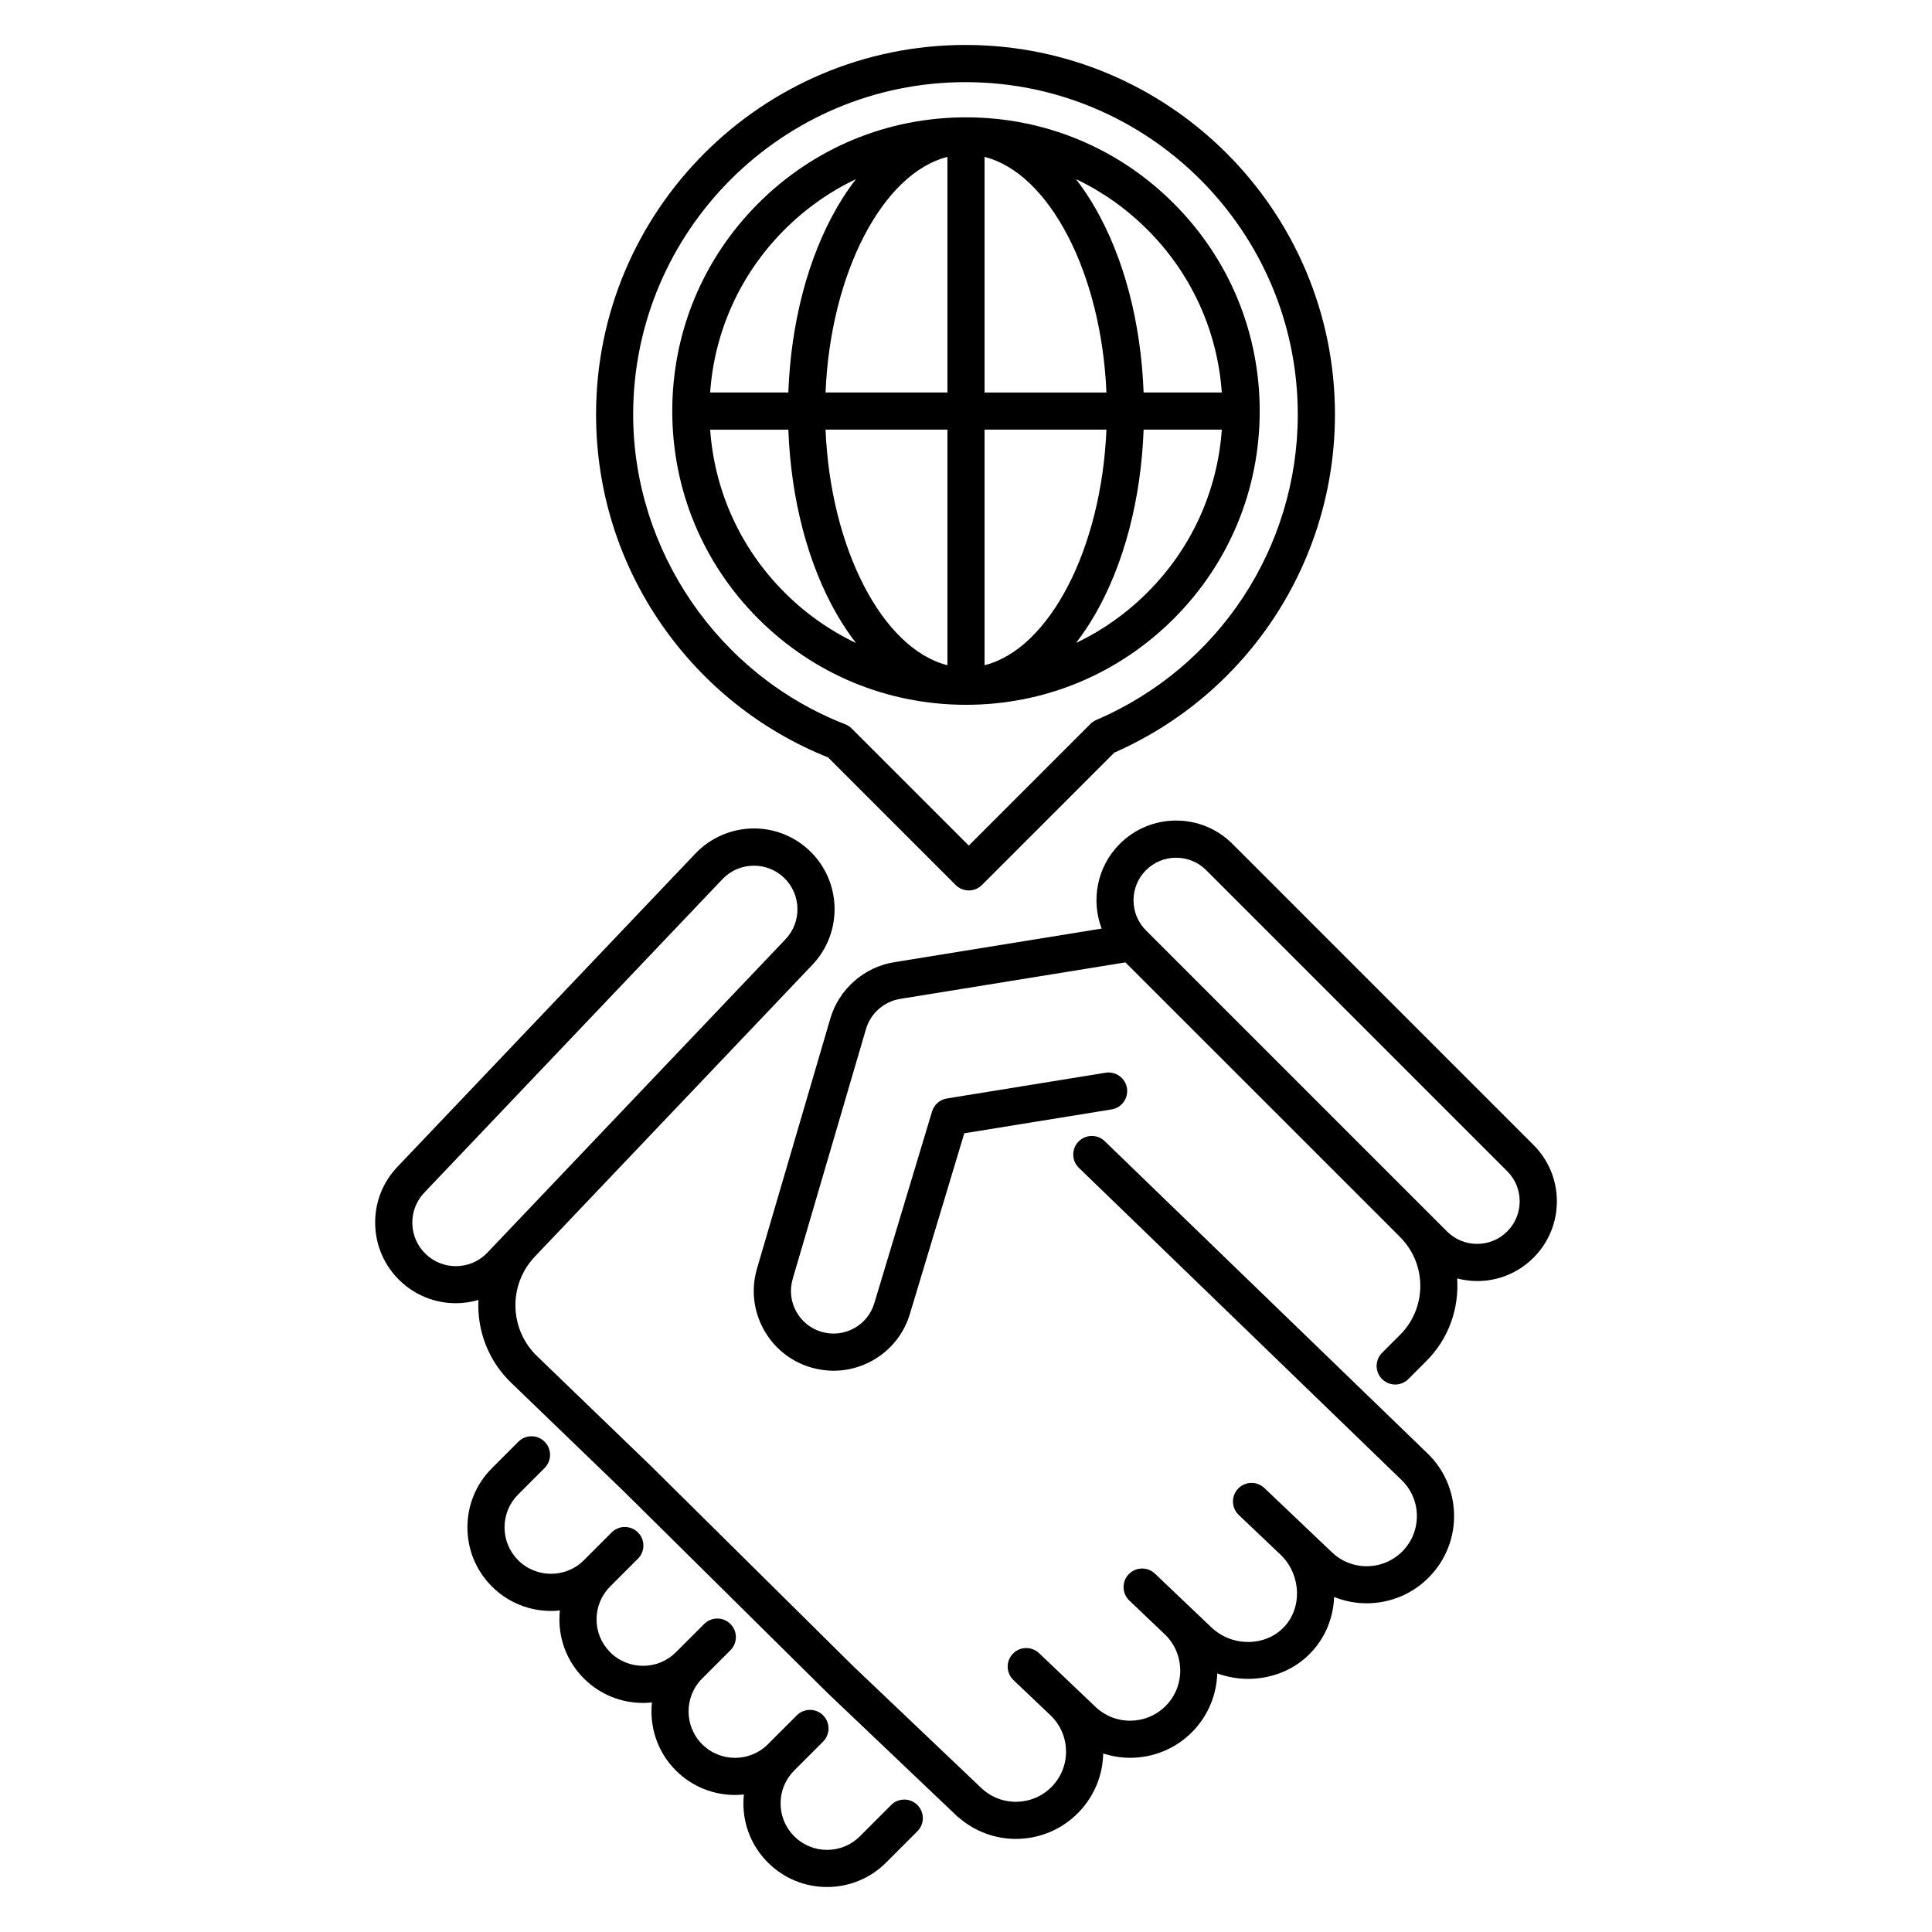 <?xml version="1.0" encoding="UTF-8"?>
<!-- Uploaded to: ICON Repo, www.iconrepo.com, Generator: ICON Repo Mixer Tools -->
<svg fill="#000000" width="800px" height="800px" version="1.1" viewBox="144 144 512 512" xmlns="http://www.w3.org/2000/svg">
 <g>
  <path d="m522.17 529.04-85.402-82.613c-1.953-1.895-5.066-1.84-6.961 0.109-1.891 1.953-1.84 5.074 0.117 6.961l85.426 82.648c2.578 2.449 4.047 5.754 4.133 9.305 0.086 3.551-1.211 6.918-3.664 9.496-5.055 5.309-13.48 5.516-18.797 0.469l-6.793-6.457-0.09-0.09-11.074-10.531c-1.977-1.875-5.094-1.793-6.961 0.176-1.875 1.969-1.793 5.09 0.172 6.961l11.023 10.48c0.016 0.016 0.035 0.031 0.051 0.047 0 0.004 0 0.004 0.004 0.004 2.594 2.465 4.176 5.969 4.344 9.613 0.176 3.668-1.047 7.074-3.445 9.586-4.969 5.223-13.77 5.254-19.227 0.066l-5.586-5.316-0.004-0.004-9.367-8.918c-1.977-1.875-5.09-1.793-6.961 0.176-1.867 1.969-1.793 5.082 0.176 6.957l9.371 8.922c5.305 5.059 5.512 13.48 0.465 18.793-5.055 5.309-13.48 5.523-18.793 0.469l-5.113-4.867c-0.016-0.016-0.031-0.031-0.047-0.051-0.004 0-0.012-0.004-0.016-0.004l-9.789-9.32c-1.969-1.867-5.09-1.793-6.961 0.176-1.875 1.969-1.793 5.09 0.176 6.961l9.82 9.34c2.559 2.445 4.019 5.742 4.106 9.289 0.09 3.551-1.211 6.922-3.656 9.496-5.059 5.316-13.492 5.523-18.797 0.473 0-0.004-0.004-0.004-0.004-0.004l-33.789-32.137-53.863-53.305-30-28.934c-7.465-7.109-7.769-18.969-0.66-26.434 0.012-0.012 0.016-0.023 0.023-0.035l73.535-77.316c8.125-8.543 7.785-22.113-0.762-30.238-3.988-3.797-9.23-5.891-14.738-5.891-5.828 0-11.48 2.422-15.504 6.648l-78.98 83.043c-3.941 4.137-6.031 9.559-5.883 15.277 0.141 5.715 2.504 11.023 6.641 14.965 3.988 3.797 9.23 5.891 14.738 5.891 2.039 0 4.055-0.309 5.984-0.871-0.395 8.012 2.555 16.133 8.797 22.066l29.93 28.863 53.891 53.328 33.859 32.207c0 0.004 0.004 0.004 0.004 0.012l0.422 0.398c0.141 0.137 0.309 0.246 0.465 0.359 4.328 3.723 9.684 5.598 15.055 5.598 6.121 0 12.234-2.414 16.773-7.184 4.016-4.219 6.254-9.672 6.375-15.457 2.316 0.746 4.719 1.148 7.129 1.148 6.121 0 12.234-2.41 16.773-7.184 4.062-4.266 6.144-9.699 6.324-15.176 2.644 0.945 5.422 1.438 8.191 1.438 6.144 0 12.234-2.316 16.625-6.941 3.793-3.988 5.941-9.164 6.152-14.758 2.769 1.113 5.707 1.672 8.641 1.672 6.121 0 12.234-2.41 16.766-7.18 4.266-4.481 6.531-10.344 6.379-16.52-0.16-6.168-2.715-11.914-7.168-16.152zm-249-53.086c-2.203 2.316-5.168 3.594-8.367 3.594-2.973 0-5.793-1.133-7.949-3.184-2.231-2.121-3.508-4.988-3.582-8.074-0.074-3.078 1.047-6.004 3.18-8.242l78.988-83.043c2.203-2.316 5.168-3.586 8.363-3.586 2.973 0 5.793 1.129 7.949 3.176 4.609 4.387 4.797 11.707 0.414 16.32z"/>
  <path d="m550.39 447.42-79.77-79.773c-3.988-3.988-9.297-6.191-14.941-6.191s-10.949 2.203-14.941 6.191c-6.051 6.055-7.644 14.902-4.793 22.434l-55 8.918c-7.984 1.293-14.617 7.148-16.898 14.914l-19.434 66.262c-1.586 5.422-0.973 11.129 1.738 16.082 2.707 4.953 7.18 8.555 12.594 10.141 1.969 0.574 3.981 0.863 5.981 0.863 3.492 0 6.953-0.871 10.102-2.594 4.953-2.711 8.555-7.184 10.133-12.566l14.383-47.766 39.035-6.328c2.684-0.434 4.508-2.961 4.074-5.648-0.434-2.68-2.969-4.508-5.648-4.074l-42.074 6.82c-1.859 0.301-3.379 1.633-3.926 3.441l-15.285 50.75c-0.848 2.891-2.769 5.285-5.414 6.727-2.641 1.445-5.691 1.777-8.59 0.926-2.891-0.848-5.281-2.769-6.723-5.41-1.445-2.641-1.773-5.691-0.926-8.59l19.434-66.262c1.219-4.144 4.762-7.269 9.027-7.965l59.723-9.68 72.762 72.754c0.012 0.012 0.016 0.023 0.023 0.035 7.144 7.144 7.144 18.773-0.004 25.914l-4.766 4.769c-1.926 1.918-1.926 5.039 0 6.961 0.961 0.957 2.223 1.441 3.481 1.441 1.258 0 2.519-0.484 3.477-1.441l4.766-4.769c5.996-5.996 8.711-14.047 8.168-21.906 1.707 0.438 3.481 0.691 5.301 0.691 5.637 0 10.949-2.195 14.938-6.188 3.988-3.988 6.191-9.301 6.191-14.941-0.008-5.644-2.207-10.949-6.195-14.941zm-6.965 22.918c-2.133 2.133-4.961 3.305-7.977 3.305-3.019 0-5.848-1.176-7.981-3.305l-79.773-79.77c-4.398-4.398-4.398-11.559 0-15.961 2.133-2.133 4.961-3.301 7.981-3.301s5.844 1.168 7.981 3.301l79.77 79.773c2.133 2.133 3.305 4.961 3.305 7.981 0 3.008-1.172 5.848-3.305 7.977z"/>
  <path d="m380.16 622.35-8.266 8.277s-0.004 0-0.004 0.004c-2.324 2.324-5.422 3.606-8.711 3.606-3.289 0-6.387-1.285-8.711-3.606-2.324-2.328-3.606-5.414-3.606-8.711 0-3.289 1.281-6.383 3.606-8.711 0 0 0.004-0.004 0.004-0.012l7.656-7.652c1.918-1.926 1.918-5.043 0-6.969-1.918-1.918-5.039-1.918-6.961 0l-7.664 7.664c-0.004 0-0.004 0.004-0.004 0.012-4.801 4.797-12.609 4.793-17.418-0.004-4.805-4.805-4.805-12.621 0-17.422 0-0.004 0-0.004 0.004-0.004l7.488-7.488c1.918-1.918 1.918-5.039 0-6.961-1.926-1.926-5.039-1.926-6.961 0l-7.492 7.488c-4.805 4.801-12.621 4.801-17.422 0-2.324-2.328-3.606-5.414-3.606-8.711 0-3.281 1.273-6.367 3.586-8.691 0.004-0.004 0.012-0.012 0.016-0.016 0-0.004 0.004-0.012 0.012-0.016l7.356-7.356c1.926-1.926 1.926-5.043 0-6.961-1.926-1.926-5.039-1.926-6.961 0l-7.359 7.359-0.004 0.004c-0.004 0.004-0.012 0.016-0.02 0.023-4.805 4.777-12.605 4.769-17.402-0.023-2.324-2.328-3.606-5.414-3.606-8.711 0-3.293 1.281-6.387 3.606-8.711 0.004-0.004 0.012-0.012 0.012-0.016l7.004-7.004c1.918-1.926 1.918-5.039 0-6.961-1.926-1.926-5.039-1.926-6.961 0l-7.012 7.019c-0.012 0.012-0.016 0.02-0.023 0.031-4.172 4.18-6.465 9.738-6.465 15.645 0 5.926 2.309 11.488 6.488 15.668 4.324 4.324 9.996 6.484 15.672 6.484 0.785 0 1.566-0.055 2.348-0.133-0.082 0.777-0.133 1.566-0.133 2.359 0 5.926 2.309 11.488 6.488 15.672 4.316 4.316 9.996 6.481 15.672 6.481 0.789 0 1.578-0.051 2.363-0.133-0.684 6.434 1.426 13.121 6.348 18.043 4.324 4.316 9.996 6.481 15.672 6.481 0.785 0 1.57-0.055 2.352-0.137-0.082 0.781-0.133 1.57-0.133 2.367 0 5.918 2.309 11.488 6.488 15.668 4.188 4.188 9.754 6.488 15.672 6.488 5.91 0 11.465-2.297 15.652-6.469 0.004-0.004 0.016-0.012 0.02-0.02l8.277-8.281c1.926-1.926 1.926-5.039 0-6.961-1.922-1.918-5.039-1.922-6.957 0.004z"/>
  <path d="m363.46 344.73 33.805 33.805c0.922 0.926 2.172 1.441 3.481 1.441s2.555-0.52 3.477-1.441l35.082-35.082c35.555-15.648 58.469-50.723 58.473-89.629 0-53.988-43.922-97.91-97.906-97.91s-97.906 43.922-97.906 97.91c0 20.121 6.062 39.457 17.527 55.918 11.012 15.789 26.191 27.871 43.969 34.988zm36.41-178.96c48.551 0 88.055 39.504 88.055 88.062 0 35.281-20.957 67.062-53.391 80.961-0.574 0.246-1.098 0.598-1.543 1.043l-32.254 32.254-31.051-31.051c-0.484-0.484-1.062-0.863-1.699-1.109-33.609-13.047-56.191-46.043-56.191-82.105 0.016-48.559 39.523-88.055 88.074-88.055z"/>
  <path d="m400 330.78c20.781 0 40.324-8.098 55.035-22.801 14.707-14.695 22.801-34.242 22.801-55.043 0-20.797-8.098-40.344-22.801-55.043-14.699-14.707-34.25-22.797-55.035-22.797-20.789 0-40.34 8.09-55.043 22.797-14.699 14.695-22.801 34.242-22.801 55.043 0 20.797 8.098 40.344 22.801 55.043 14.703 14.703 34.254 22.801 55.043 22.801zm48.07-29.766c-5.594 5.586-11.984 10.082-18.922 13.375 1.754-2.258 3.422-4.731 4.984-7.43 7.723-13.332 12.254-30.617 12.938-49.102h20.723c-1.156 16.312-8.043 31.488-19.723 43.156zm0-96.156c11.672 11.668 18.566 26.844 19.719 43.156h-20.723c-0.684-18.488-5.211-35.777-12.934-49.105-1.566-2.699-3.234-5.168-4.984-7.438 6.938 3.301 13.336 7.793 18.922 13.387zm-43.148-19.277c17.125 4.324 30.973 30.758 32.293 62.438h-32.293zm0 72.281h32.293c-1.32 31.668-15.168 58.105-32.293 62.434zm-9.844 62.426c-17.129-4.324-30.98-30.754-32.301-62.434h32.301zm0-134.71v62.438h-32.301c1.316-31.68 15.168-58.109 32.301-62.438zm-43.164 19.277c5.594-5.594 11.984-10.086 18.922-13.383-1.75 2.262-3.422 4.734-4.984 7.438-7.727 13.332-12.254 30.617-12.938 49.105h-20.723c1.164-16.32 8.051-31.488 19.723-43.16zm1.004 53.004c0.684 18.484 5.215 35.77 12.938 49.102 1.566 2.699 3.234 5.168 4.984 7.438-6.934-3.293-13.332-7.789-18.922-13.383-11.672-11.668-18.559-26.844-19.719-43.152h20.719z"/>
 </g>
</svg>